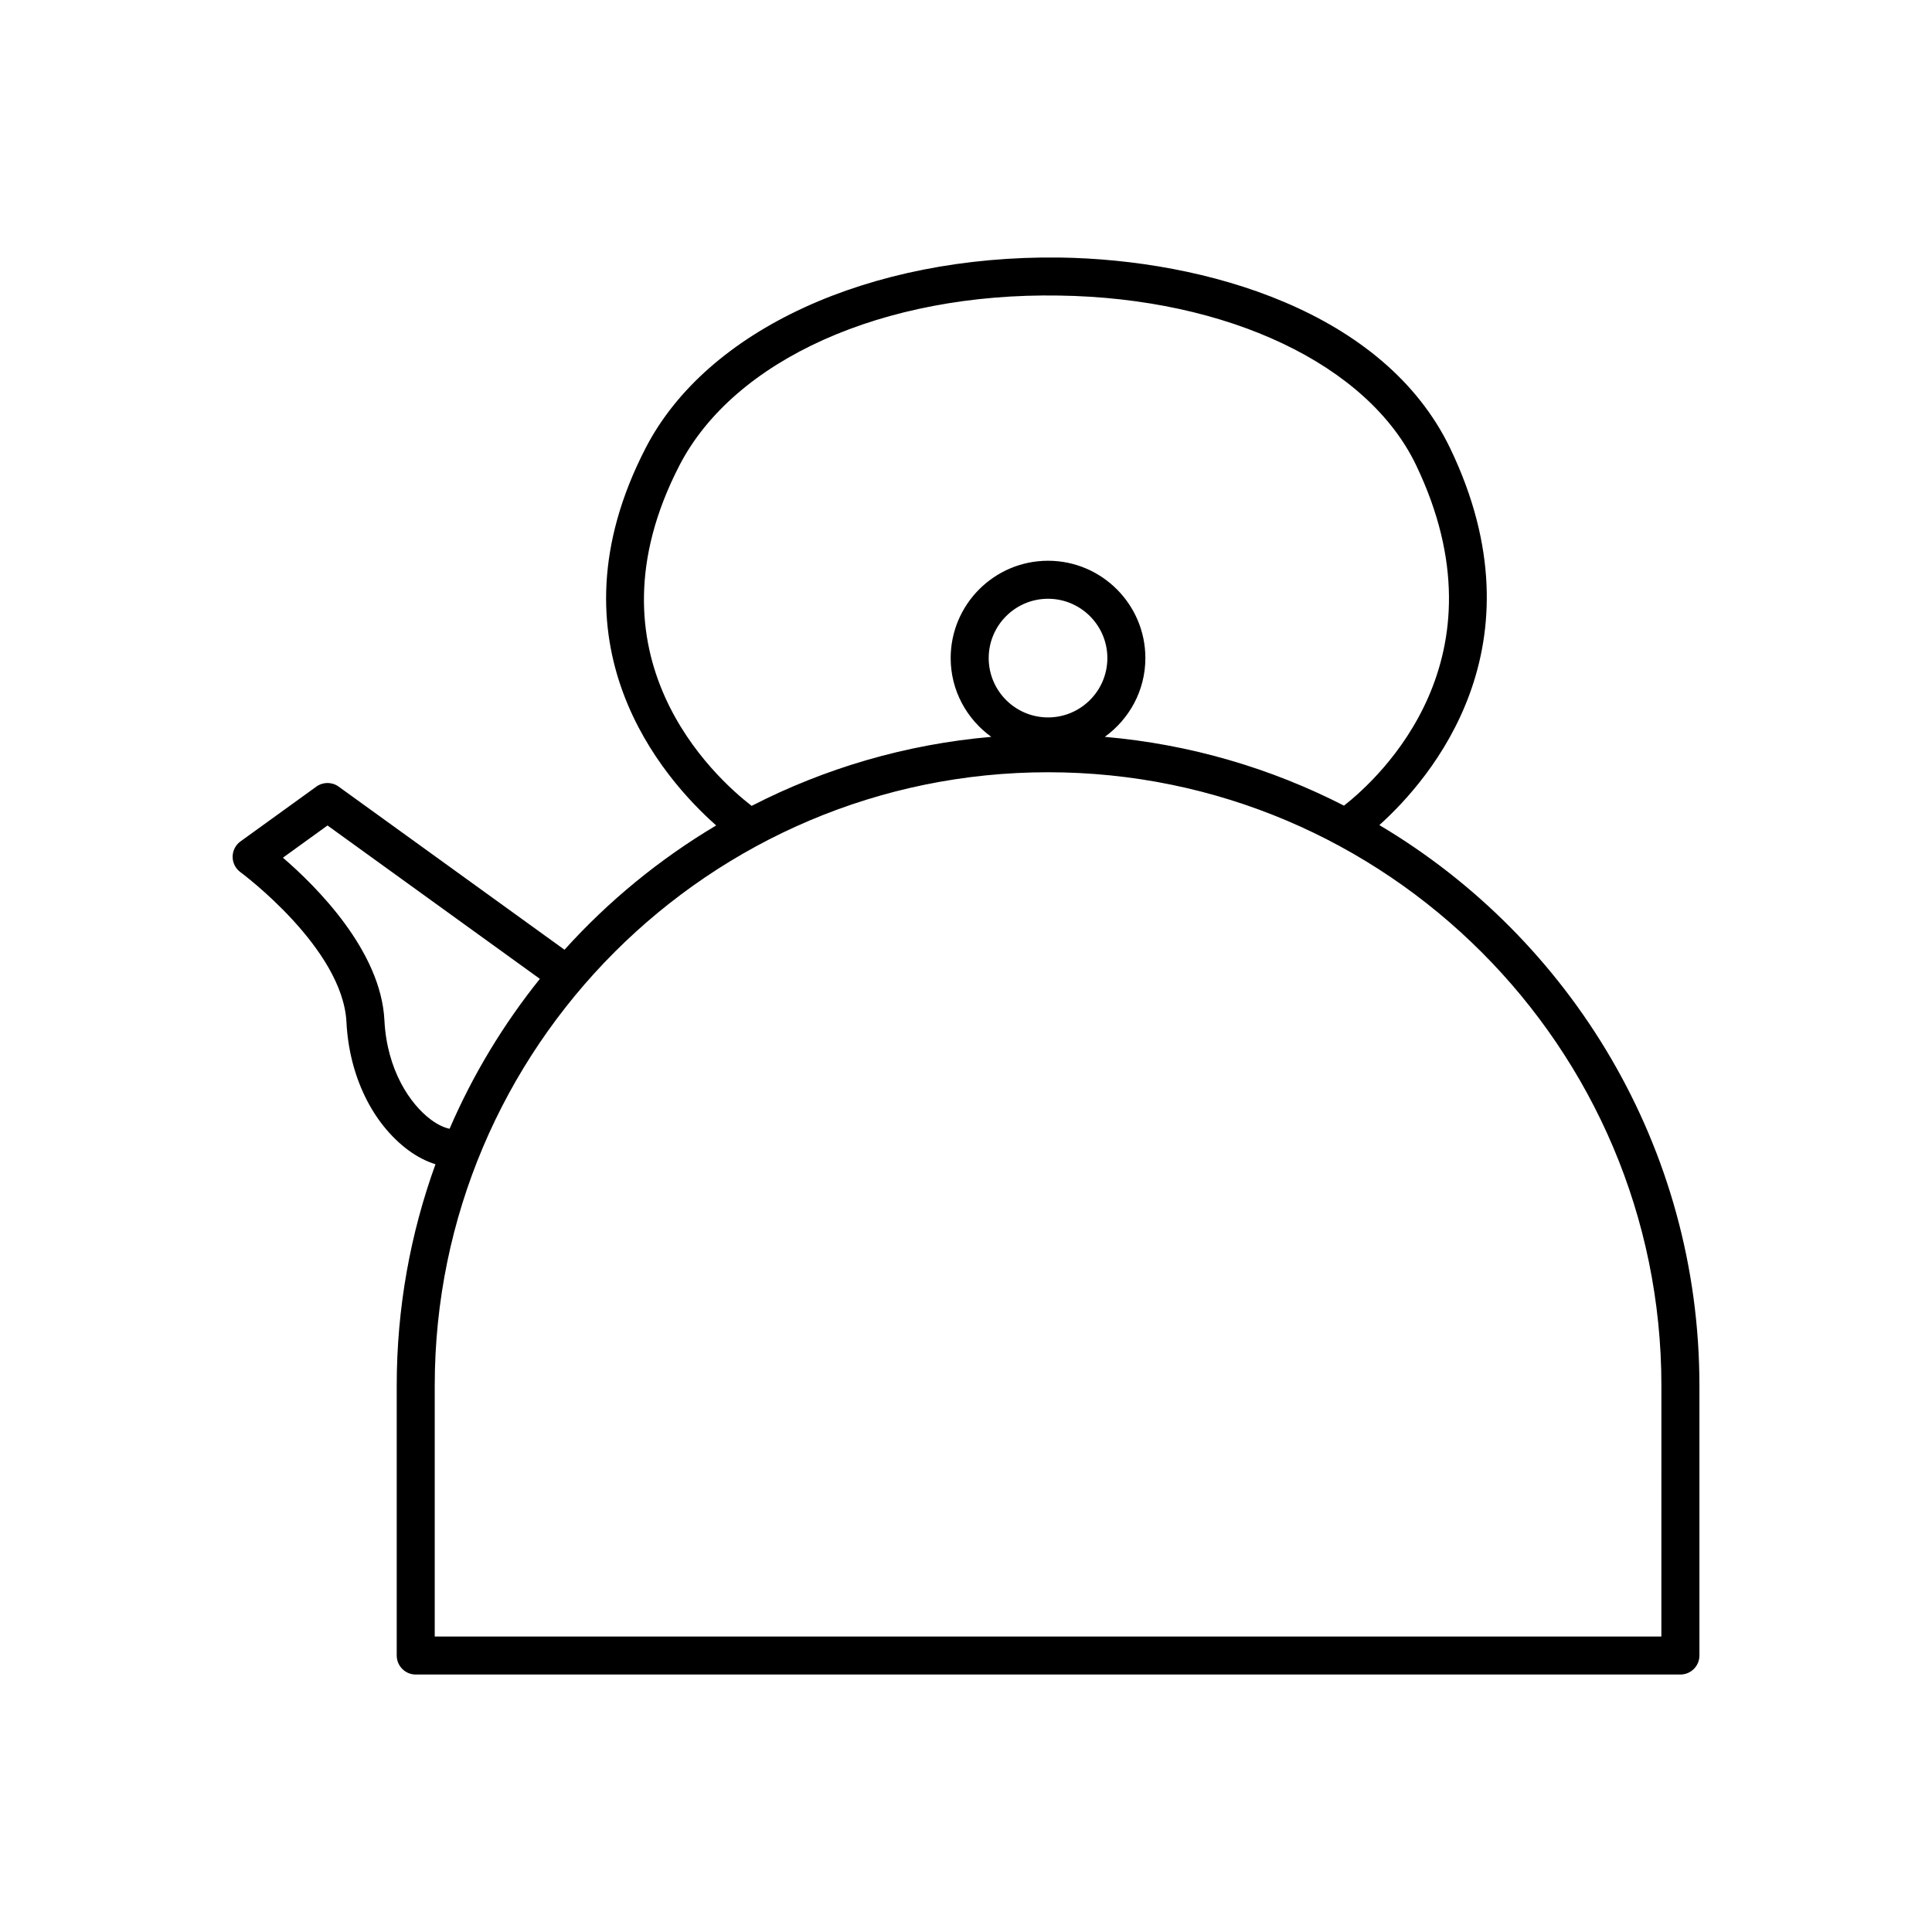 <?xml version="1.0" encoding="UTF-8"?>
<!-- Uploaded to: ICON Repo, www.iconrepo.com, Generator: ICON Repo Mixer Tools -->
<svg fill="#000000" width="800px" height="800px" version="1.1" viewBox="144 144 512 512" xmlns="http://www.w3.org/2000/svg">
 <path d="m509.54 362.66c13.656-12.285 43.957-47.324 18.812-99.777-17.488-36.477-64.965-50.074-103.56-50.637-50.375-0.605-93.496 19.09-109.7 50.504-26.805 51.98 4.684 87.594 18.703 100-15.008 8.926-28.562 20.043-40.195 32.941l-59.859-43.234c-1.762-1.273-4.137-1.273-5.898 0l-20.109 14.523c-1.305 0.941-2.082 2.457-2.086 4.066-0.008 1.609 0.762 3.129 2.059 4.082 0.273 0.195 27.125 20.102 28.109 39.758 0.707 14.16 6.84 26.844 16.402 33.934 2.379 1.762 4.801 2.969 7.191 3.715-6.641 18.32-10.273 38.07-10.273 58.652v71.539c0 2.781 2.254 5.039 5.039 5.039h335.15c2.781 0 5.039-2.254 5.039-5.039v-71.539c-0.008-63.129-34.102-118.43-84.82-148.53zm-185.5-95.289c14.465-28.047 53.938-45.824 100.6-45.047 44.715 0.648 81.855 18.281 94.625 44.914 24.598 51.305-9.617 82.828-19.094 90.266-19.32-9.898-40.73-16.262-63.391-18.23 6.488-4.691 10.758-12.273 10.758-20.871 0-14.227-11.57-25.797-25.797-25.797-14.227 0-25.801 11.57-25.801 25.797 0 8.602 4.273 16.184 10.762 20.871-22.707 1.973-44.16 8.355-63.512 18.293-9.684-7.488-45.242-39.598-19.148-90.195zm97.699 66.754c-8.672 0-15.723-7.055-15.723-15.723 0-8.668 7.055-15.723 15.723-15.723 8.668 0 15.723 7.055 15.723 15.723 0 8.672-7.055 15.723-15.723 15.723zm-163.52 106.61c-5.535-4.102-11.684-13.18-12.344-26.34-0.918-18.398-17.965-35.406-26.898-43.098l11.816-8.535 56.277 40.645c-9.652 12.039-17.742 25.375-23.926 39.73-1.332-0.281-2.988-0.965-4.926-2.402zm326.06 136.96h-325.07v-66.5c0-89.621 72.914-162.54 162.54-162.54 89.621 0 162.54 72.914 162.54 162.54z"/>
</svg>